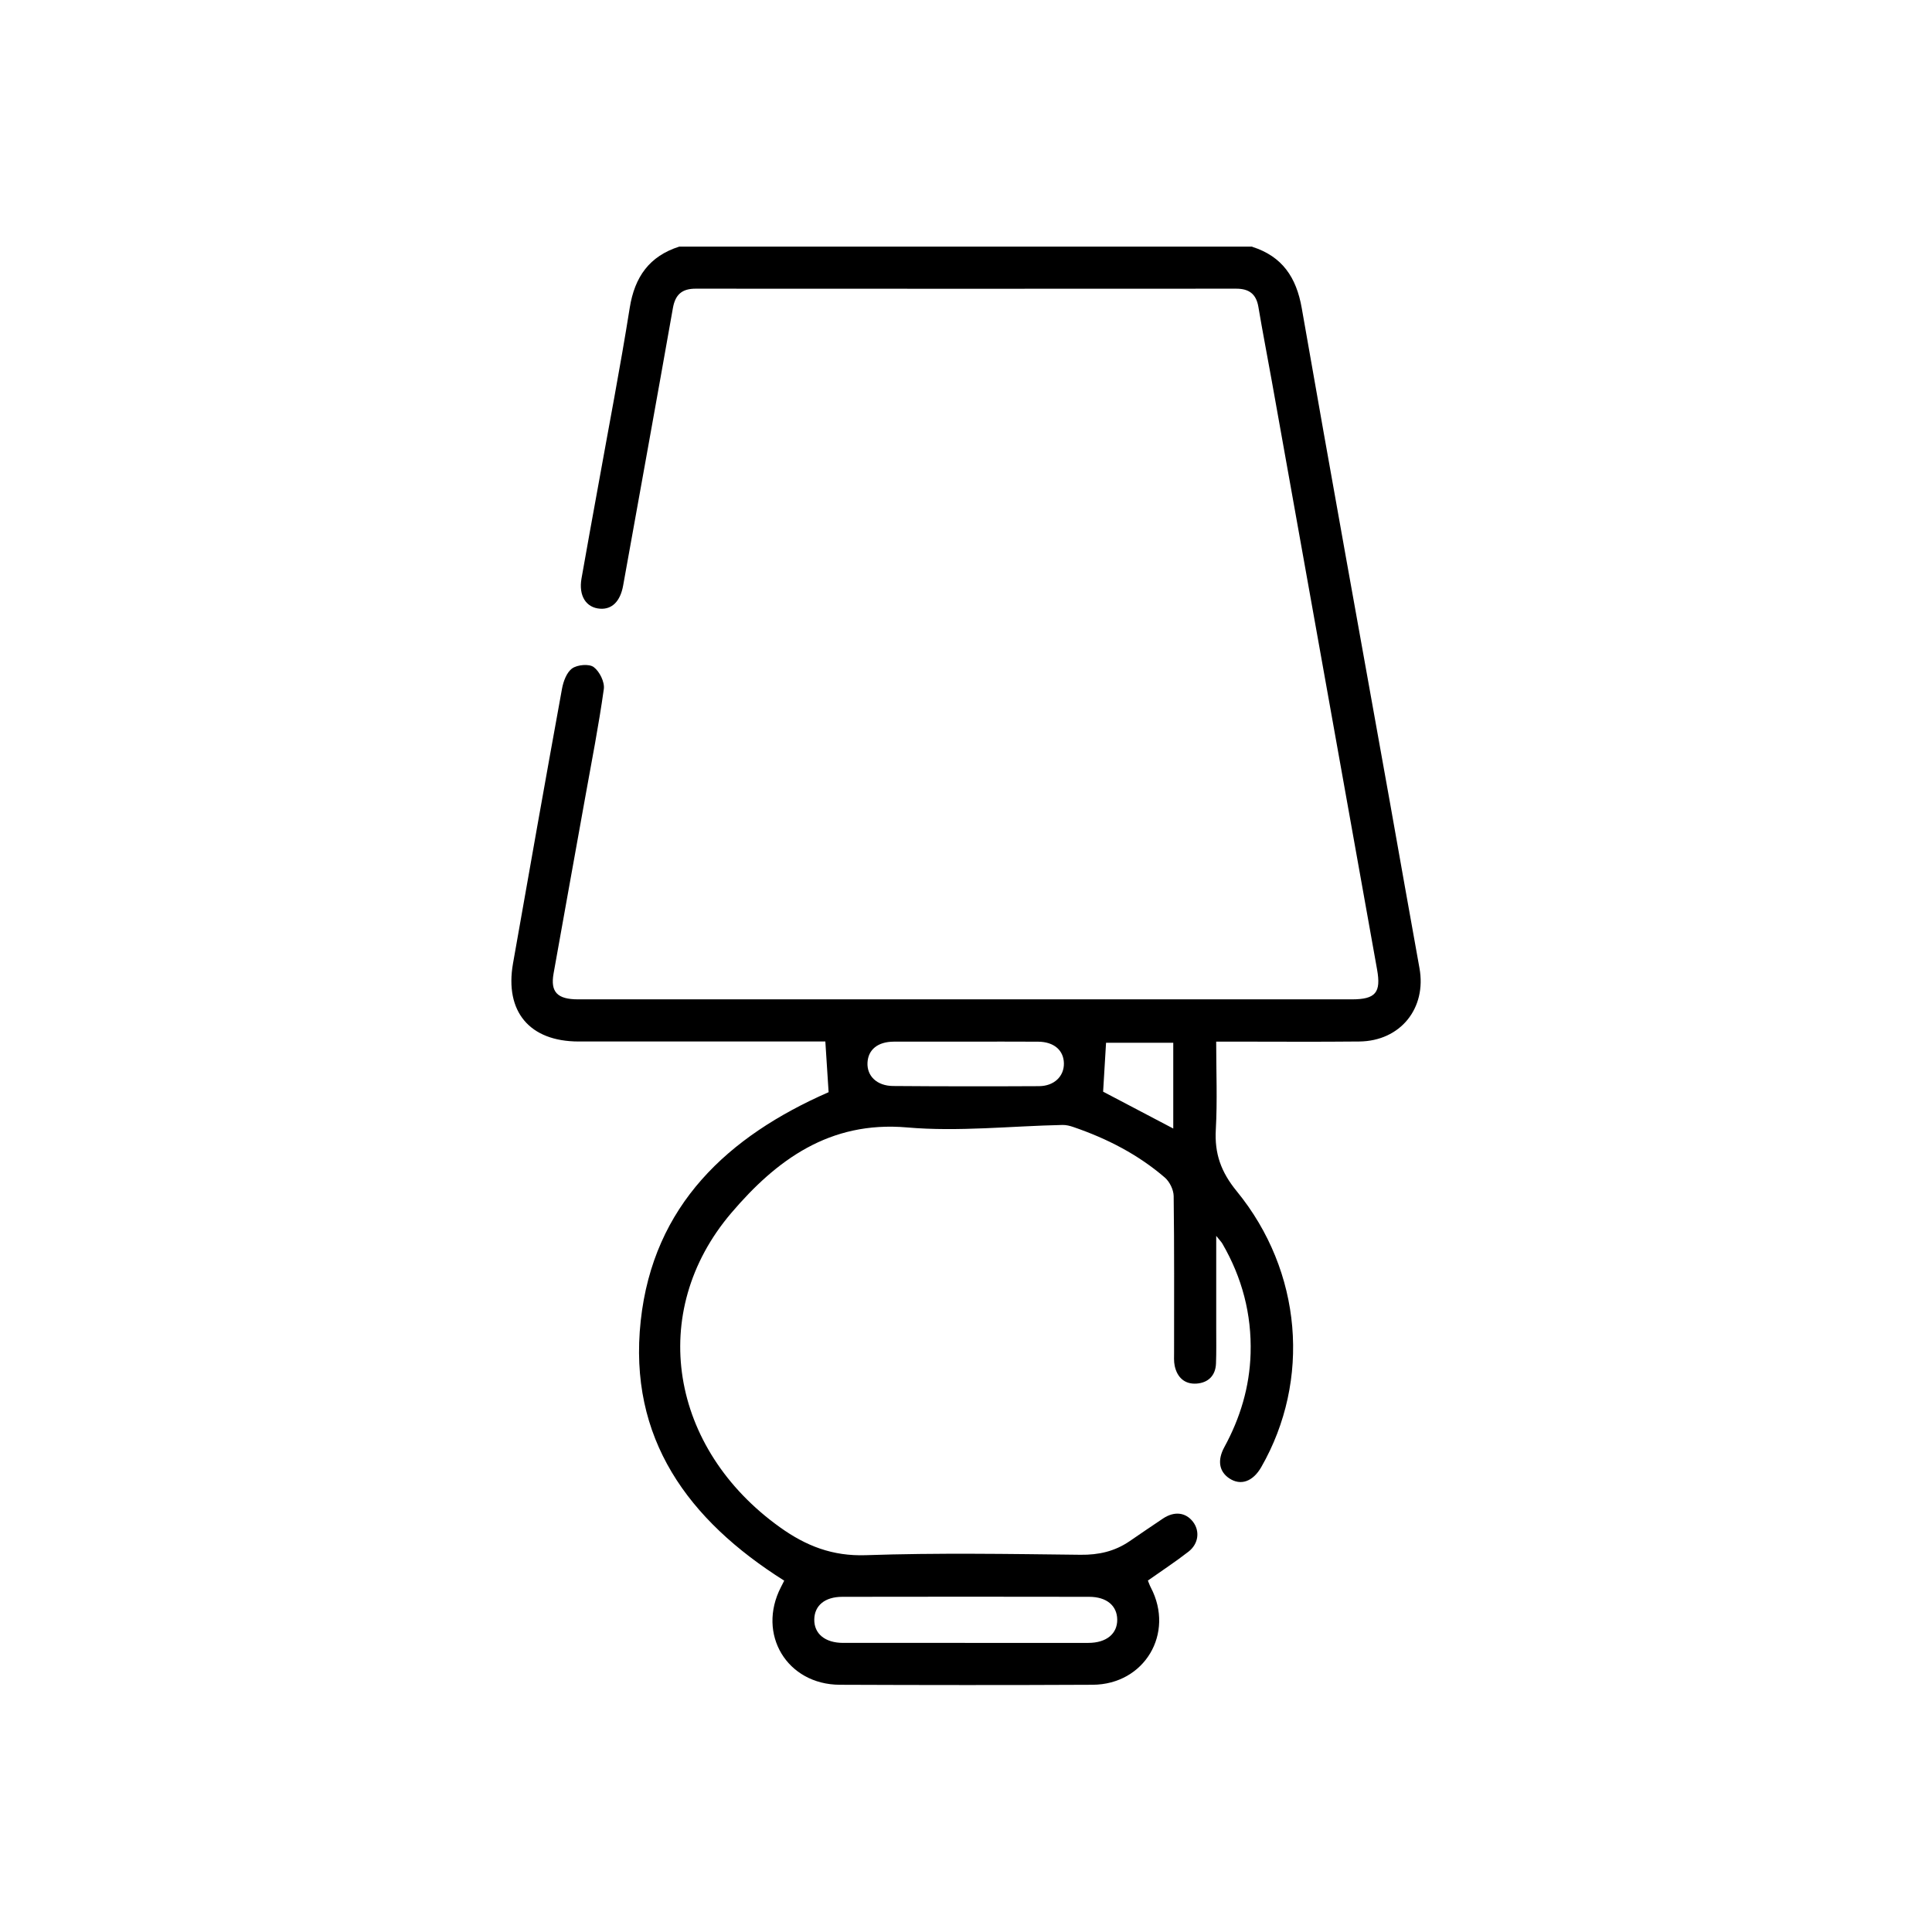 <?xml version="1.0" encoding="UTF-8"?>
<svg xmlns="http://www.w3.org/2000/svg" id="Capa_1" data-name="Capa 1" viewBox="0 0 514.84 514.84">
  <defs>
    <style>
      .cls-1 {
        fill: #000;
        stroke-width: 0px;
      }
    </style>
  </defs>
  <path class="cls-1" d="M333.7,65.77c7.99,2.55,11.76,8.13,13.19,16.34,7.67,43.94,15.64,87.82,23.5,131.72,2.63,14.72,5.2,29.44,7.87,44.15,1.94,10.7-5.07,19.44-16.02,19.56-11.22.12-22.45.03-33.68.03-1.34,0-2.69,0-4.47,0,0,8.04.33,15.76-.1,23.43-.36,6.41,1.37,11.3,5.57,16.43,17.49,21.38,19.78,50.42,6.55,73.51-2.24,3.91-5.53,5.05-8.58,2.98-2.63-1.78-3.19-4.76-1.27-8.28,4.25-7.79,6.73-16.04,7-24.95.31-10.49-2.27-20.23-7.52-29.28-.28-.48-.69-.89-1.64-2.07,0,8.82,0,16.74,0,24.66,0,3.12.06,6.24-.06,9.35-.12,3.25-2.1,5.13-5.18,5.35-3.15.22-5.15-1.63-5.82-4.7-.26-1.2-.17-2.48-.17-3.73,0-13.85.07-27.69-.11-41.54-.02-1.68-1.07-3.82-2.35-4.93-7.16-6.17-15.46-10.42-24.38-13.47-.92-.32-1.93-.57-2.9-.55-13.82.29-27.74,1.85-41.42.66-20.69-1.8-34.87,8.75-46.83,22.79-22.51,26.42-16.38,62.81,13.02,83.8,6.88,4.92,13.94,7.7,22.79,7.4,19.06-.65,38.16-.33,57.25-.11,4.83.06,9.09-.91,13.02-3.58,2.99-2.03,5.95-4.09,8.97-6.09,3.03-2.01,6.04-1.64,7.98.88,1.87,2.45,1.52,5.84-1.2,7.96-3.43,2.67-7.08,5.06-10.82,7.7.24.57.46,1.25.79,1.87,6.39,12.22-1.68,25.83-15.52,25.9-22.45.11-44.91.09-67.36,0-14.1-.05-22.15-13.49-15.7-26.01.28-.53.54-1.07.88-1.73-25.57-16.12-41.63-37.9-38.24-69.24,3.34-30.86,23.31-49.21,50.07-60.93-.28-4.4-.56-8.66-.87-13.51-.66,0-1.95,0-3.25,0-20.83,0-41.66.01-62.49,0-13.06,0-19.75-7.95-17.49-20.81,4.3-24.42,8.62-48.83,13.06-73.22.36-1.95,1.25-4.37,2.72-5.4,1.4-.98,4.5-1.26,5.73-.34,1.55,1.16,2.95,3.98,2.69,5.84-1.36,9.74-3.26,19.41-5,29.09-2.79,15.57-5.62,31.14-8.39,46.72-.88,4.94.99,6.89,6.54,6.89,54.76,0,109.52,0,164.28,0,13.97,0,27.94,0,41.91,0,6.34,0,7.81-1.82,6.72-7.93-9.36-52.24-18.69-104.48-28.04-156.73-1.18-6.62-2.48-13.23-3.59-19.86-.58-3.46-2.5-4.86-5.91-4.86-48.02.03-96.05.03-144.07,0-3.63,0-5.41,1.58-6.04,5.16-4.36,24.66-8.83,49.3-13.26,73.94-.75,4.19-2.95,6.41-6.15,6.18-3.73-.26-5.75-3.44-4.95-8.04,1.41-8.1,2.91-16.18,4.37-24.28,2.86-15.94,5.94-31.85,8.48-47.84,1.31-8.24,5.22-13.79,13.21-16.33h152.7ZM257.14,437.8c10.97,0,21.93.02,32.9,0,4.79-.01,7.73-2.43,7.68-6.23-.05-3.68-2.82-6.04-7.46-6.05-21.93-.04-43.86-.04-65.79,0-4.67,0-7.42,2.33-7.48,6.02-.07,3.81,2.86,6.24,7.64,6.26,10.84.02,21.68,0,32.52,0ZM257.24,277.58c-6.35,0-12.71-.03-19.06,0-4.27.02-6.83,2.12-7.01,5.6-.18,3.56,2.51,6.19,6.84,6.22,12.95.1,25.91.11,38.86.04,4.05-.02,6.7-2.64,6.64-6.08-.06-3.49-2.67-5.74-6.84-5.77-6.48-.05-12.96-.01-19.43-.01ZM293.96,290.91c6.01,3.16,12.31,6.47,18.69,9.82v-22.85h-17.91c-.27,4.47-.52,8.61-.78,13.03Z"></path>
</svg>

